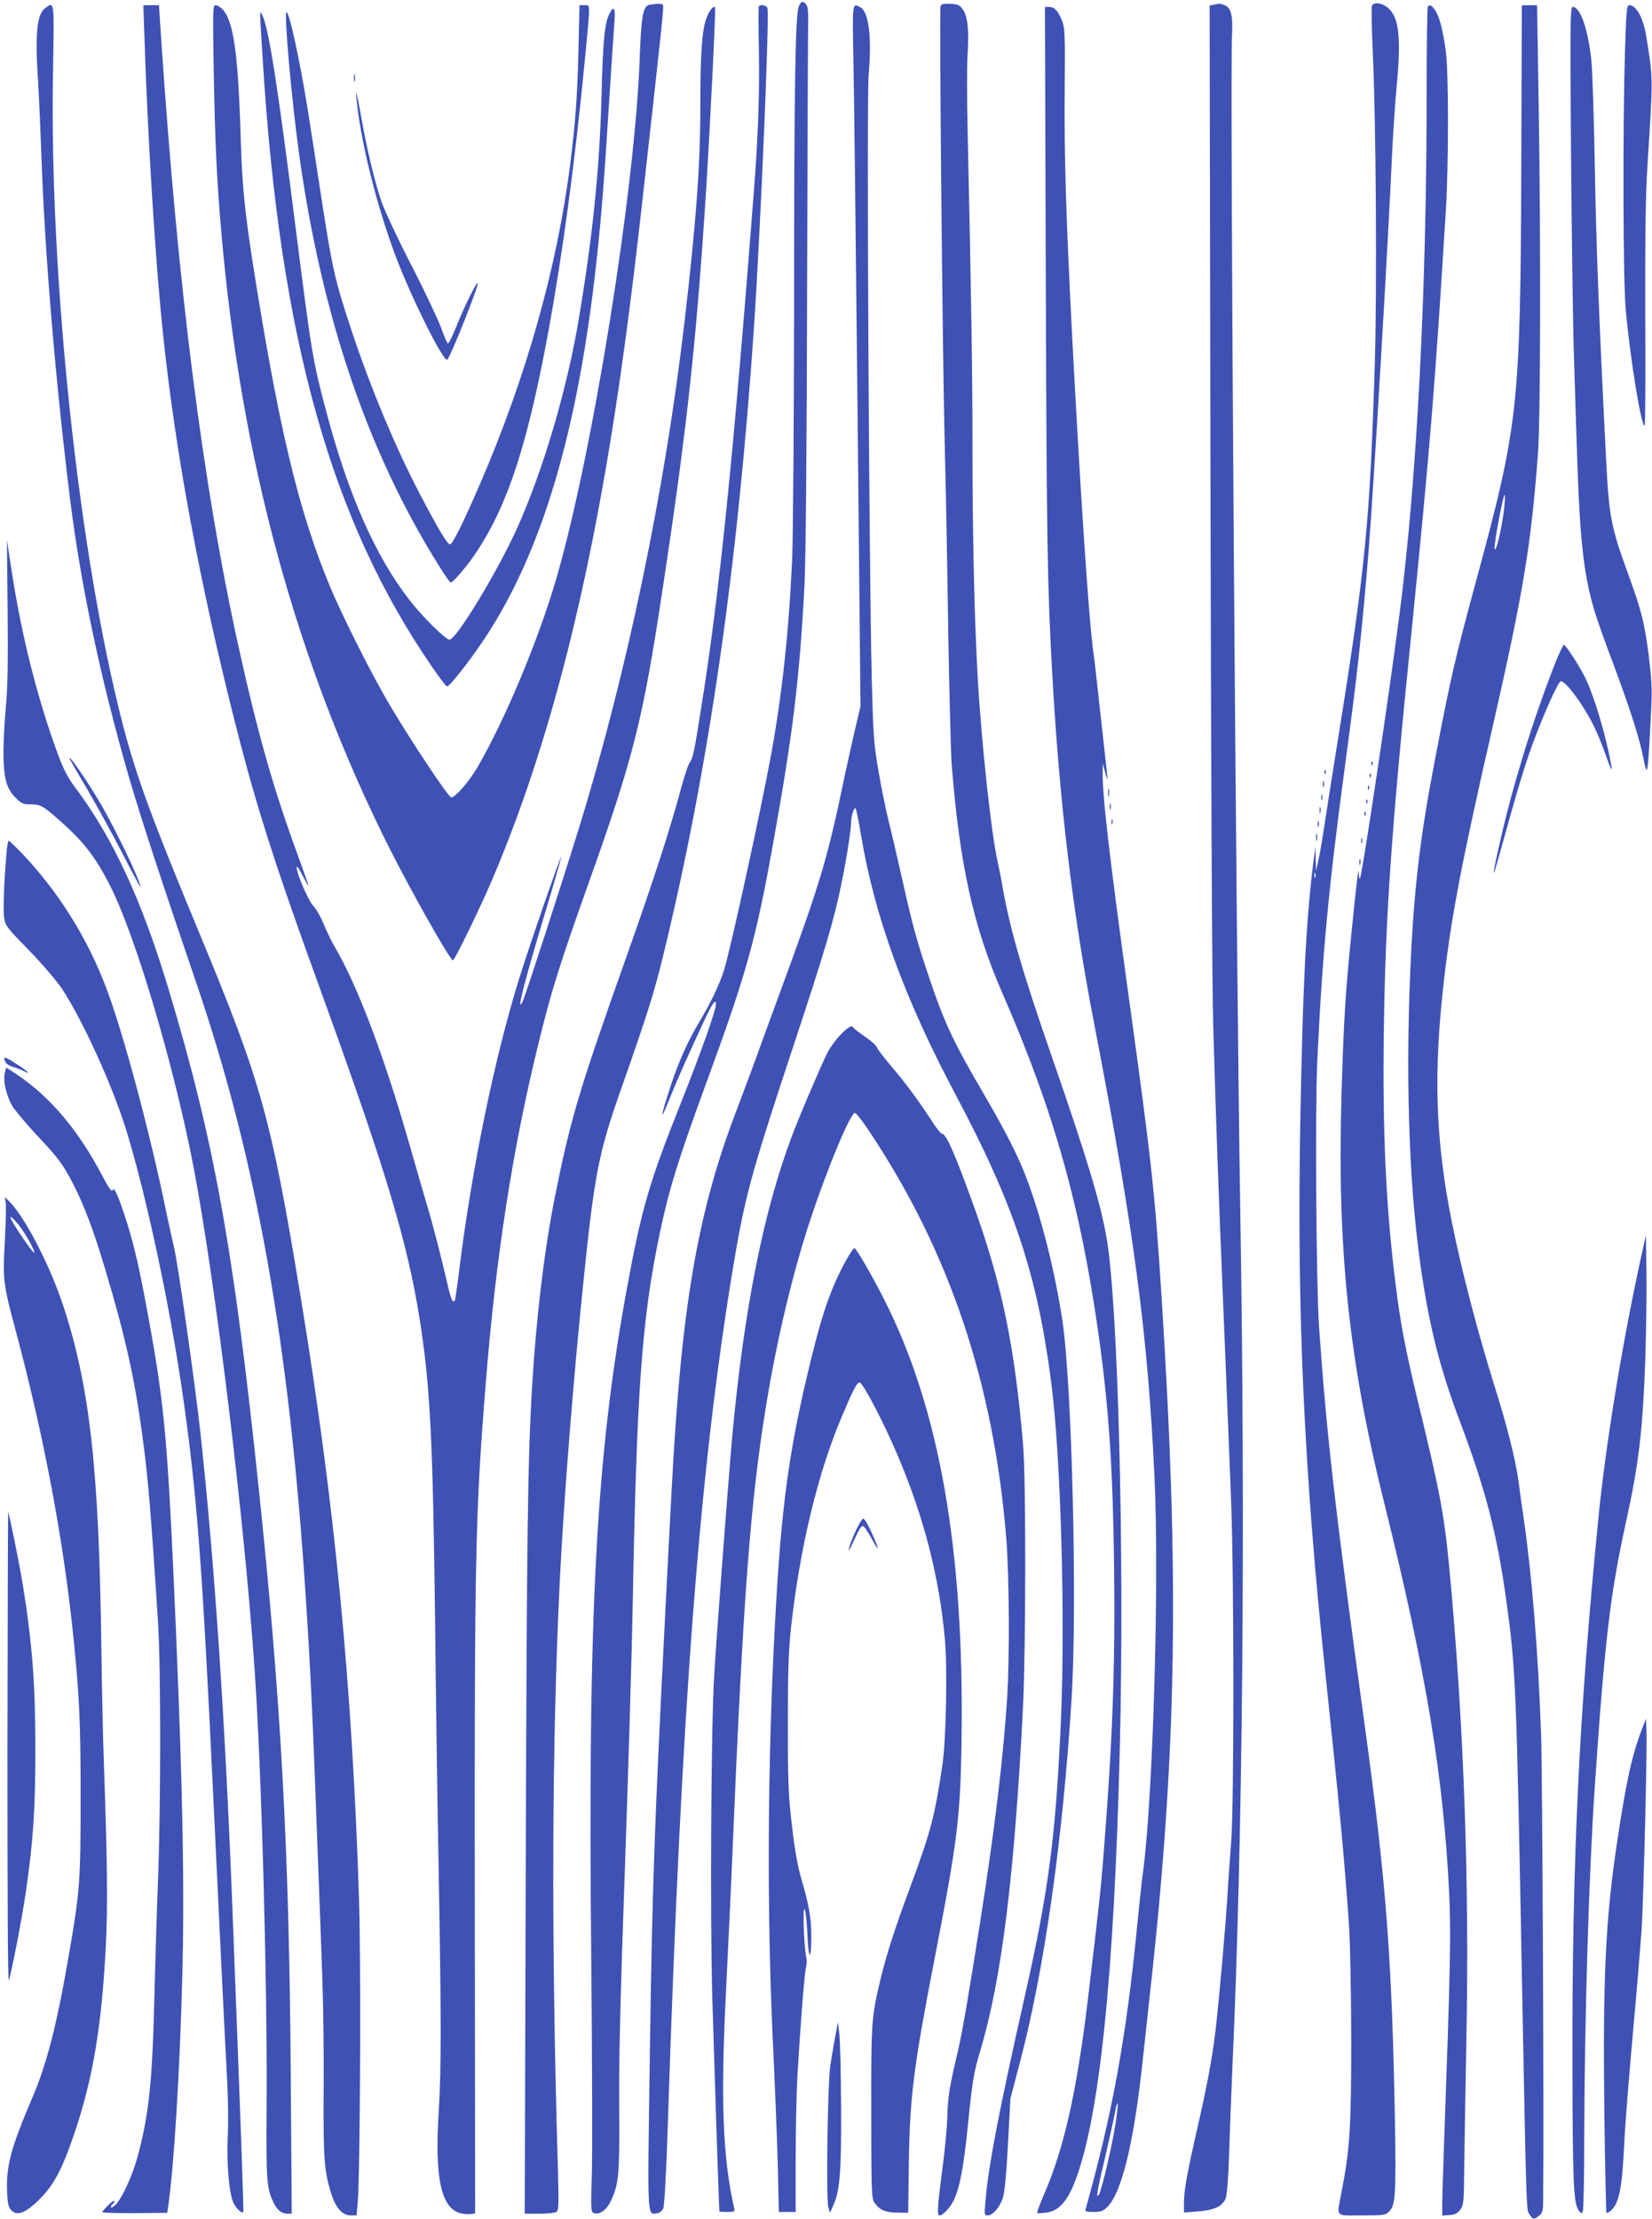 <?xml version="1.0" standalone="no"?>
<!DOCTYPE svg PUBLIC "-//W3C//DTD SVG 20010904//EN"
 "http://www.w3.org/TR/2001/REC-SVG-20010904/DTD/svg10.dtd">
<svg version="1.0" xmlns="http://www.w3.org/2000/svg"
 width="953pt" height="1280pt" viewBox="0 0 953 1280"
 preserveAspectRatio="xMidYMid meet">
<g transform="translate(0,1280) scale(0.1,-0.1)"
fill="#3f51b5" stroke="none">
<path d="M4608 12763 c-20 -51 -27 -460 -27 -1713 -1 -685 -6 -1346 -11 -1470
-19 -423 -58 -784 -121 -1130 -60 -328 -241 -1155 -275 -1256 -26 -77 -78
-187 -134 -279 -69 -115 -122 -232 -169 -373 -66 -202 -67 -228 -3 -67 40 100
107 250 197 443 44 94 65 123 65 89 0 -36 -85 -275 -205 -577 -180 -451 -225
-607 -309 -1065 -178 -971 -226 -1872 -205 -3880 5 -561 7 -1116 3 -1232 -6
-193 -5 -213 10 -219 33 -13 75 16 100 70 46 96 51 151 48 556 -2 279 7 629
33 1365 19 545 40 1231 45 1525 23 1229 52 1636 155 2131 53 253 104 420 265
860 235 640 289 831 389 1389 115 639 153 946 182 1495 7 141 13 747 15 1695
2 811 5 1512 6 1557 1 55 -2 86 -11 97 -19 23 -30 20 -43 -11z"/>
<path d="M3749 12773 c-40 -6 -50 -61 -59 -318 -29 -761 -271 -2270 -480
-2990 -103 -354 -293 -810 -455 -1090 -47 -81 -128 -175 -152 -175 -15 0 -218
304 -347 520 -105 175 -282 527 -356 705 -161 392 -266 805 -390 1539 -91 542
-111 708 -121 1026 -15 509 -42 693 -108 759 -12 12 -28 21 -38 21 -15 0 -16
-30 -10 -382 7 -398 17 -621 43 -918 112 -1313 432 -2489 969 -3560 131 -260
351 -649 368 -650 10 0 167 323 235 486 326 772 562 1706 732 2893 53 375 89
666 154 1256 90 808 96 867 90 876 -5 9 -26 9 -75 2z"/>
<path d="M5426 12765 c-8 -21 11 -2027 24 -2535 6 -223 15 -700 20 -1060 6
-360 15 -711 20 -780 46 -580 125 -937 295 -1325 295 -677 449 -1224 554
-1975 58 -415 81 -763 88 -1330 7 -583 -9 -1011 -63 -1685 -14 -177 -24 -269
-89 -815 -64 -529 -137 -853 -252 -1118 -24 -57 -43 -106 -40 -108 2 -2 26 -1
53 2 69 9 119 62 163 174 143 362 229 1190 261 2510 27 1119 -10 2544 -75
2931 -34 202 -113 464 -314 1044 -171 492 -243 739 -286 980 -8 50 -22 119
-30 155 -37 162 -94 692 -115 1065 -19 336 -30 818 -30 1320 0 442 -7 879 -28
1830 -4 176 -4 370 -1 430 10 145 2 228 -25 268 -19 28 -28 32 -73 35 -39 2
-52 -1 -57 -13z"/>
<path d="M7002 12773 l-24 -5 5 -2761 c3 -1603 9 -2917 16 -3132 16 -548 28
-902 61 -1690 16 -390 35 -861 42 -1045 17 -446 17 -1729 1 -1955 -7 -93 -18
-244 -23 -335 -11 -166 -40 -505 -61 -700 -18 -180 -48 -344 -104 -593 -66
-286 -85 -391 -85 -465 l0 -55 81 6 c92 7 137 28 158 71 9 20 16 103 22 275 4
135 13 350 18 476 60 1326 76 3095 46 4940 -25 1511 -60 6559 -48 6792 6 115
-5 159 -44 174 -13 5 -27 8 -31 8 -4 -1 -18 -4 -30 -6z"/>
<path d="M7914 12765 c-3 -8 -1 -126 5 -262 19 -399 25 -1373 12 -1798 -28
-911 -54 -1182 -211 -2160 -38 -236 -76 -479 -85 -540 -9 -60 -22 -137 -30
-170 l-13 -60 -2 70 -2 70 -14 -109 c-41 -339 -59 -707 -73 -1486 -20 -1099
22 -2016 145 -3175 83 -788 108 -1052 136 -1450 7 -104 12 -381 13 -660 0
-508 -8 -635 -56 -880 -28 -149 -41 -135 116 -135 130 0 137 1 160 24 35 35
39 97 32 516 -17 943 -50 1378 -172 2270 -173 1259 -223 1698 -266 2320 -16
246 -23 1243 -10 1527 29 617 65 1001 161 1713 69 509 98 774 135 1230 28 348
114 1794 135 2280 6 124 17 294 25 379 28 290 18 410 -40 468 -36 36 -91 46
-101 18z m-327 -5027 c-3 -7 -5 -2 -5 12 0 14 2 19 5 13 2 -7 2 -19 0 -25z"/>
<path d="M263 12755 c-51 -36 -62 -147 -43 -430 5 -82 14 -287 20 -455 20
-551 81 -1277 165 -1955 62 -497 177 -1039 341 -1605 63 -217 186 -594 388
-1185 347 -1018 535 -2077 630 -3540 28 -425 42 -729 71 -1535 9 -228 20 -534
25 -680 5 -146 9 -431 7 -635 -2 -387 3 -458 43 -587 26 -84 65 -128 113 -128
l34 0 7 82 c14 184 19 1388 7 1748 -40 1240 -140 2271 -336 3465 -170 1034
-226 1237 -582 2095 -277 666 -366 910 -443 1205 -255 978 -427 2589 -404
3783 7 401 8 393 -43 357z"/>
<path d="M834 12563 c17 -511 54 -1134 92 -1543 64 -696 197 -1446 399 -2265
144 -581 238 -880 545 -1725 358 -989 479 -1392 550 -1834 62 -389 77 -696 90
-1746 5 -476 14 -1108 20 -1405 16 -898 16 -1182 1 -1424 -25 -387 14 -565
131 -590 18 -3 43 -5 56 -3 l23 4 -2 1796 c-2 1989 3 2240 62 2977 58 737 155
1363 304 1970 75 308 124 463 285 915 266 745 318 951 434 1722 141 928 195
1435 251 2318 24 389 55 1023 50 1028 -10 10 -35 -21 -49 -61 -27 -70 -36
-208 -36 -525 0 -328 -25 -660 -91 -1227 -114 -980 -332 -2023 -607 -2915
-117 -377 -314 -983 -328 -1010 -37 -69 8 106 132 519 52 172 93 315 91 317
-4 5 -186 -519 -242 -701 -141 -453 -272 -1088 -345 -1675 -11 -91 -23 -171
-25 -178 -10 -28 -24 2 -45 96 -30 132 -85 347 -120 462 -16 52 -56 192 -90
310 -147 520 -306 942 -439 1168 -17 28 -45 87 -63 129 -17 43 -44 90 -59 105
-34 35 -114 228 -94 228 2 0 18 -26 34 -57 17 -32 30 -56 31 -52 0 3 -29 84
-64 181 -139 379 -231 703 -340 1198 -206 934 -350 2067 -447 3518 l-12 182
-45 0 -45 0 7 -207z"/>
<path d="M3337 12513 c-7 -279 -17 -412 -47 -656 -76 -598 -253 -1227 -518
-1842 -102 -236 -161 -355 -176 -355 -16 0 -68 88 -179 300 -138 265 -277 598
-388 930 -97 293 -112 359 -174 763 -30 199 -67 434 -81 522 -46 285 -105 555
-121 555 -16 0 28 -494 72 -815 129 -932 394 -1718 803 -2372 35 -57 67 -103
72 -103 15 0 103 104 155 185 178 272 291 624 409 1266 83 454 153 974 211
1574 31 327 32 305 -3 305 l-29 0 -6 -257z"/>
<path d="M4378 12765 c-3 -3 -3 -121 0 -263 4 -238 -4 -479 -28 -792 -118
-1531 -199 -2334 -306 -3000 -39 -249 -46 -282 -68 -314 -8 -13 -29 -77 -47
-143 -61 -229 -160 -536 -318 -980 -274 -772 -321 -933 -411 -1383 -60 -301
-107 -695 -130 -1080 -26 -439 -31 -845 -37 -2757 l-6 -2023 82 0 c45 0 90 4
99 9 15 8 16 29 11 227 -40 1353 -36 2478 11 3429 23 461 79 1168 136 1715 62
607 88 740 209 1085 158 449 197 572 249 785 263 1078 431 2238 526 3640 38
569 90 1800 77 1834 -6 15 -38 22 -49 11z"/>
<path d="M4923 12458 c4 -172 14 -1082 24 -2023 l17 -1710 -32 -135 c-17 -74
-43 -191 -58 -260 -100 -483 -139 -615 -369 -1240 -70 -190 -140 -383 -157
-430 -17 -47 -63 -170 -103 -275 -222 -584 -315 -1127 -370 -2170 -100 -1909
-111 -2201 -127 -3317 -13 -908 -15 -873 41 -866 16 2 30 12 37 28 7 16 18
209 28 530 77 2357 180 3708 371 4875 71 429 102 546 350 1295 181 546 237
735 279 942 29 140 56 314 56 357 0 34 18 87 26 78 3 -3 17 -72 31 -154 78
-469 251 -943 545 -1497 338 -635 472 -1040 552 -1659 56 -428 82 -1364 56
-1957 -30 -666 -70 -973 -207 -1580 -151 -672 -211 -982 -228 -1187 -7 -79 -7
-83 12 -83 31 0 71 47 89 104 10 34 20 139 29 311 l14 260 50 190 c144 539
252 1296 303 2120 33 534 2 1807 -53 2175 -43 283 -118 586 -206 820 -47 126
-120 270 -243 481 -190 325 -236 424 -340 740 -57 171 -84 275 -145 549 -24
107 -55 240 -69 295 -14 55 -40 181 -57 280 -29 167 -31 206 -40 535 -16 658
-30 3353 -18 3490 19 217 1 362 -49 389 -46 24 -45 29 -39 -301z"/>
<path d="M8237 12763 c-4 -3 -7 -227 -7 -497 0 -1148 -56 -2229 -156 -3005
-64 -496 -217 -1517 -229 -1529 -3 -3 -6 10 -6 29 -2 44 -10 -19 -42 -336 -36
-356 -45 -500 -58 -935 -26 -894 41 -1536 247 -2363 241 -971 342 -1578 374
-2252 11 -229 7 -422 -30 -1455 -5 -146 -10 -296 -10 -333 l0 -68 42 3 c31 2
46 10 62 31 20 27 21 42 23 265 2 130 7 451 12 712 19 916 -16 1859 -99 2732
-30 311 -54 434 -185 973 -66 275 -97 434 -124 655 -56 445 -76 876 -68 1465
9 652 42 1141 158 2283 110 1098 136 1416 200 2452 16 258 16 791 0 910 -16
124 -38 208 -63 242 -20 28 -29 33 -41 21z"/>
<path d="M8779 12768 c0 -2 -1 -415 -3 -918 -5 -1397 -16 -1498 -259 -2395
-122 -449 -150 -569 -241 -1048 -79 -410 -115 -704 -135 -1092 -35 -680 -16
-1335 55 -1824 49 -343 110 -582 224 -886 150 -397 216 -652 269 -1035 55
-395 59 -486 91 -2205 26 -1357 25 -1310 43 -1339 21 -31 25 -31 55 -8 20 16
24 27 24 88 5 448 -4 2470 -12 2694 -17 473 -52 905 -99 1232 -11 73 -25 174
-31 223 -17 124 -67 324 -140 554 -98 314 -188 660 -245 943 -95 474 -107 863
-44 1403 42 361 101 671 278 1445 179 785 222 1046 263 1580 15 200 17 1223 4
2033 l-9 557 -44 0 c-23 0 -43 -1 -44 -2z m-105 -2925 c-15 -112 -46 -237 -52
-209 -5 25 50 316 58 311 4 -2 1 -48 -6 -102z"/>
<path d="M9374 12503 c-13 -437 -11 -1318 4 -1483 25 -286 92 -694 110 -675 3
3 5 292 3 643 -1 488 2 693 14 877 31 488 32 475 -7 719 -17 110 -57 186 -99
186 -15 0 -17 -25 -25 -267z"/>
<path d="M6033 11163 c5 -1493 9 -1746 37 -2248 41 -737 117 -1375 241 -2015
231 -1196 310 -1793 349 -2620 28 -596 -8 -1832 -65 -2270 -9 -63 -24 -207
-35 -320 -63 -643 -142 -1079 -297 -1633 -5 -14 2 -17 44 -17 40 0 56 5 77 25
85 78 155 364 206 830 11 105 34 312 50 460 149 1362 164 2356 60 3975 -38
598 -57 767 -190 1730 -110 796 -152 1157 -149 1290 l1 45 13 -50 c17 -68 17
-52 0 95 -8 69 -23 211 -35 315 -11 105 -26 240 -35 300 -25 192 -74 922 -120
1805 -36 696 -46 1033 -43 1425 3 316 1 354 -15 395 -23 57 -44 80 -75 80
l-24 0 5 -1597z m402 -10615 c-18 -120 -79 -379 -95 -407 -16 -27 -12 9 9 102
31 130 80 348 87 390 3 21 9 36 11 33 3 -3 -2 -56 -12 -118z"/>
<path d="M9063 11903 c4 -472 11 -997 17 -1168 5 -170 14 -452 20 -625 15
-427 37 -625 95 -824 13 -46 64 -191 114 -322 95 -255 150 -427 171 -536 24
-123 26 -111 46 297 5 102 1 165 -15 295 -25 191 -41 256 -122 478 -96 265
-107 321 -124 657 -42 830 -57 1227 -65 1690 -5 281 -14 555 -20 610 -20 180
-64 305 -107 305 -15 0 -16 -79 -10 -857z"/>
<path d="M3516 12722 c-28 -55 -38 -153 -46 -477 -11 -414 -50 -802 -131
-1285 -68 -406 -206 -873 -355 -1205 -114 -253 -352 -645 -391 -645 -22 0
-155 131 -228 225 -199 255 -356 611 -484 1095 -78 296 -83 329 -171 1020
-110 875 -162 1204 -200 1268 -12 22 -13 33 5 -253 99 -1613 394 -2669 983
-3520 40 -58 76 -105 81 -105 15 0 136 154 217 277 328 494 536 1190 643 2158
29 260 47 487 75 940 14 220 28 430 31 468 6 72 -5 86 -29 39z"/>
<path d="M2042 12350 c0 -19 2 -27 5 -17 2 9 2 25 0 35 -3 9 -5 1 -5 -18z"/>
<path d="M2055 12247 c20 -242 116 -633 232 -937 90 -236 271 -599 293 -585
17 11 185 433 176 442 -7 7 -74 -127 -122 -247 -23 -58 -46 -103 -51 -101 -4
2 -22 44 -39 92 -18 48 -95 212 -173 363 -78 151 -154 315 -171 364 -41 123
-85 307 -120 508 -18 99 -28 141 -25 101z"/>
<path d="M44 9275 c3 -296 0 -449 -10 -550 -7 -77 -14 -194 -14 -261 0 -150
16 -213 70 -266 33 -33 44 -38 84 -38 60 0 74 -8 171 -94 142 -126 207 -211
294 -383 148 -297 369 -1045 480 -1628 126 -667 291 -2023 350 -2890 40 -573
74 -1831 69 -2520 -3 -432 0 -471 43 -557 21 -40 45 -58 80 -58 l22 0 -6 828
c-9 1274 -56 2132 -183 3342 -145 1390 -259 2020 -520 2889 -156 518 -322 877
-540 1168 -38 49 -66 103 -94 176 -119 318 -214 690 -271 1062 l-29 190 4
-410z"/>
<path d="M8965 8958 c-122 -313 -238 -688 -308 -998 -51 -221 -54 -259 -7 -90
102 370 146 515 192 640 66 179 148 360 162 360 30 0 127 -132 189 -255 19
-38 49 -110 66 -160 35 -99 44 -115 35 -64 -30 168 -100 402 -151 503 -36 71
-111 186 -121 186 -5 0 -31 -55 -57 -122z"/>
<path d="M400 8427 c0 -3 44 -80 97 -169 53 -90 145 -257 205 -373 59 -115
108 -206 108 -202 1 35 -157 362 -246 508 -76 126 -164 252 -164 236z"/>
<path d="M7911 8394 c0 -11 3 -14 6 -6 3 7 2 16 -1 19 -3 4 -6 -2 -5 -13z"/>
<path d="M7641 8344 c0 -11 3 -14 6 -6 3 7 2 16 -1 19 -3 4 -6 -2 -5 -13z"/>
<path d="M7901 8324 c0 -11 3 -14 6 -6 3 7 2 16 -1 19 -3 4 -6 -2 -5 -13z"/>
<path d="M7632 8275 c0 -16 2 -22 5 -12 2 9 2 23 0 30 -3 6 -5 -1 -5 -18z"/>
<path d="M7891 8254 c0 -11 3 -14 6 -6 3 7 2 16 -1 19 -3 4 -6 -2 -5 -13z"/>
<path d="M6393 8225 c0 -22 2 -30 4 -17 2 12 2 30 0 40 -3 9 -5 -1 -4 -23z"/>
<path d="M7622 8200 c0 -14 2 -19 5 -12 2 6 2 18 0 25 -3 6 -5 1 -5 -13z"/>
<path d="M7881 8174 c0 -11 3 -14 6 -6 3 7 2 16 -1 19 -3 4 -6 -2 -5 -13z"/>
<path d="M6402 8145 c0 -16 2 -22 5 -12 2 9 2 23 0 30 -3 6 -5 -1 -5 -18z"/>
<path d="M7612 8125 c0 -16 2 -22 5 -12 2 9 2 23 0 30 -3 6 -5 -1 -5 -18z"/>
<path d="M7871 8104 c0 -11 3 -14 6 -6 3 7 2 16 -1 19 -3 4 -6 -2 -5 -13z"/>
<path d="M6412 8060 c0 -14 2 -19 5 -12 2 6 2 18 0 25 -3 6 -5 1 -5 -13z"/>
<path d="M7602 8045 c0 -16 2 -22 5 -12 2 9 2 23 0 30 -3 6 -5 -1 -5 -18z"/>
<path d="M7592 7970 c0 -19 2 -27 5 -17 2 9 2 25 0 35 -3 9 -5 1 -5 -18z"/>
<path d="M7852 7950 c0 -14 2 -19 5 -12 2 6 2 18 0 25 -3 6 -5 1 -5 -13z"/>
<path d="M37 7873 c-15 -177 -19 -322 -13 -368 7 -46 16 -57 145 -189 77 -79
159 -176 189 -220 123 -189 298 -574 375 -831 114 -376 243 -982 316 -1475 85
-583 117 -989 181 -2350 39 -820 67 -1396 80 -1636 6 -106 8 -252 4 -325 -8
-157 8 -336 33 -388 17 -33 47 -61 56 -51 4 5 -10 389 -63 1770 -43 1095 -103
1984 -185 2735 -30 272 -128 963 -150 1054 -8 35 -36 159 -60 277 -94 443
-237 972 -330 1219 -110 293 -277 560 -489 783 -38 39 -72 72 -76 72 -4 0 -10
-35 -13 -77z"/>
<path d="M7842 7825 c0 -16 2 -22 5 -12 2 9 2 23 0 30 -3 6 -5 -1 -5 -18z"/>
<path d="M4849 6831 c-26 -26 -60 -73 -77 -106 -39 -80 -162 -366 -206 -485
-163 -436 -273 -989 -341 -1715 -19 -212 -92 -1162 -105 -1390 -18 -287 -24
-1385 -11 -1858 9 -304 37 -1179 41 -1234 0 -2 20 -3 45 -3 42 0 45 2 40 23
-66 292 -79 626 -46 1267 11 228 28 577 36 775 62 1480 103 2027 195 2590 61
375 153 763 255 1070 100 302 231 615 257 615 7 0 45 -49 84 -108 462 -694
716 -1452 789 -2346 17 -217 20 -684 5 -921 -23 -353 -71 -752 -156 -1295 -69
-437 -102 -629 -128 -742 -49 -207 -58 -265 -61 -373 -1 -60 -14 -200 -29
-310 -28 -213 -31 -265 -17 -265 22 0 66 48 87 96 32 73 52 181 75 399 28 281
36 328 74 455 124 415 198 1014 247 1995 16 341 17 1305 0 1500 -49 574 -122
928 -288 1388 -107 295 -156 407 -180 407 -6 0 -31 30 -55 68 -79 121 -155
225 -234 317 -43 50 -81 100 -86 112 -4 12 -35 40 -68 62 -33 23 -63 45 -66
51 -11 18 -29 9 -76 -39z"/>
<path d="M29 6678 c5 -13 22 -26 47 -33 21 -6 49 -17 62 -24 45 -24 20 1 -40
39 -70 46 -81 49 -69 18z"/>
<path d="M26 6602 c-7 -48 12 -125 46 -184 15 -24 77 -98 138 -164 129 -137
152 -168 215 -290 63 -124 116 -265 184 -493 113 -378 166 -616 210 -936 35
-256 50 -433 93 -1100 16 -259 16 -1035 0 -1465 -7 -184 -17 -506 -22 -715
-12 -471 -32 -658 -96 -895 -30 -112 -92 -245 -128 -279 -14 -14 -26 -19 -26
-13 0 6 4 14 10 17 5 3 10 11 10 18 0 6 -16 -4 -35 -23 -19 -19 -35 -37 -35
-41 0 -4 84 -6 187 -6 l188 2 7 50 c33 239 65 769 79 1293 14 523 4 1065 -36
2016 -46 1081 -64 1286 -156 1791 -52 286 -82 419 -125 557 -49 155 -76 216
-84 193 -5 -14 -21 9 -63 88 -136 258 -296 447 -486 576 -33 23 -62 41 -64 41
-3 0 -7 -17 -11 -38z"/>
<path d="M33 5860 c3 -19 0 -118 -5 -220 -13 -219 -9 -250 61 -510 165 -615
279 -1223 335 -1780 34 -338 41 -477 41 -915 0 -490 -4 -545 -66 -902 -70
-410 -128 -637 -212 -833 -125 -293 -152 -394 -146 -545 3 -70 8 -88 25 -106
31 -31 73 -18 140 43 98 90 147 178 222 398 109 321 159 623 183 1095 11 228
8 475 -11 1025 -6 146 -12 445 -15 665 -13 1043 -66 1525 -220 1992 -78 236
-221 512 -312 603 l-25 25 5 -35z m70 -120 c38 -45 102 -158 94 -167 -3 -2
-37 43 -76 101 -73 108 -81 139 -18 66z"/>
<path d="M9463 5530 c-104 -476 -201 -1068 -242 -1485 -111 -1120 -152 -1964
-150 -3134 1 -683 6 -814 33 -857 18 -26 20 -27 27 -9 4 11 8 195 8 410 2 704
26 1519 61 2040 58 849 89 1110 180 1525 73 332 96 520 111 930 5 162 9 392 7
510 l-3 215 -32 -145z"/>
<path d="M4897 5558 c-94 -163 -148 -311 -218 -598 -128 -524 -172 -843 -208
-1520 -43 -790 -48 -1658 -13 -2405 12 -253 25 -580 29 -727 l6 -268 49 0 48
0 0 308 c0 169 5 384 10 477 18 303 41 599 50 627 4 14 5 43 0 65 -13 63 -20
291 -8 269 6 -10 13 -77 16 -148 6 -149 22 -153 22 -6 0 105 -14 184 -59 335
-19 67 -37 164 -52 298 -21 176 -24 246 -24 590 0 311 4 423 18 555 51 461
155 893 293 1218 65 154 87 197 103 197 18 0 136 -225 217 -415 153 -358 243
-708 275 -1069 15 -173 7 -577 -15 -726 -43 -290 -67 -382 -183 -695 -90 -242
-139 -394 -173 -535 -53 -224 -55 -244 -54 -772 0 -444 2 -494 17 -517 29 -44
63 -59 133 -60 l63 -1 4 300 c6 373 28 546 148 1164 133 684 150 821 156 1273
15 1088 -127 1900 -445 2529 -73 144 -163 299 -173 299 -4 0 -18 -19 -32 -42z"/>
<path d="M43 2712 c0 -848 2 -1356 8 -1337 18 58 78 371 98 510 43 297 55 477
55 825 0 379 -18 613 -74 958 -19 114 -77 402 -83 408 -1 1 -3 -613 -4 -1364z"/>
<path d="M4936 3968 c-19 -40 -36 -86 -39 -103 -4 -17 7 -1 23 35 38 82 44 93
57 97 6 2 29 -31 52 -74 48 -89 45 -64 -5 45 -18 39 -38 72 -44 72 -6 0 -26
-33 -44 -72z"/>
<path d="M9472 2825 c-57 -147 -92 -304 -146 -670 -64 -431 -80 -769 -71
-1535 4 -316 10 -579 12 -583 3 -5 16 1 29 14 45 42 62 130 74 387 5 107 28
392 50 635 22 243 44 510 50 592 11 174 33 1047 28 1150 l-3 70 -23 -60z"/>
<path d="M4817 1045 c-9 -49 -22 -124 -28 -165 -14 -104 -24 -765 -11 -810
l10 -35 20 45 c37 82 46 191 44 565 -1 193 -5 382 -10 420 l-8 70 -17 -90z"/>
</g>
</svg>
